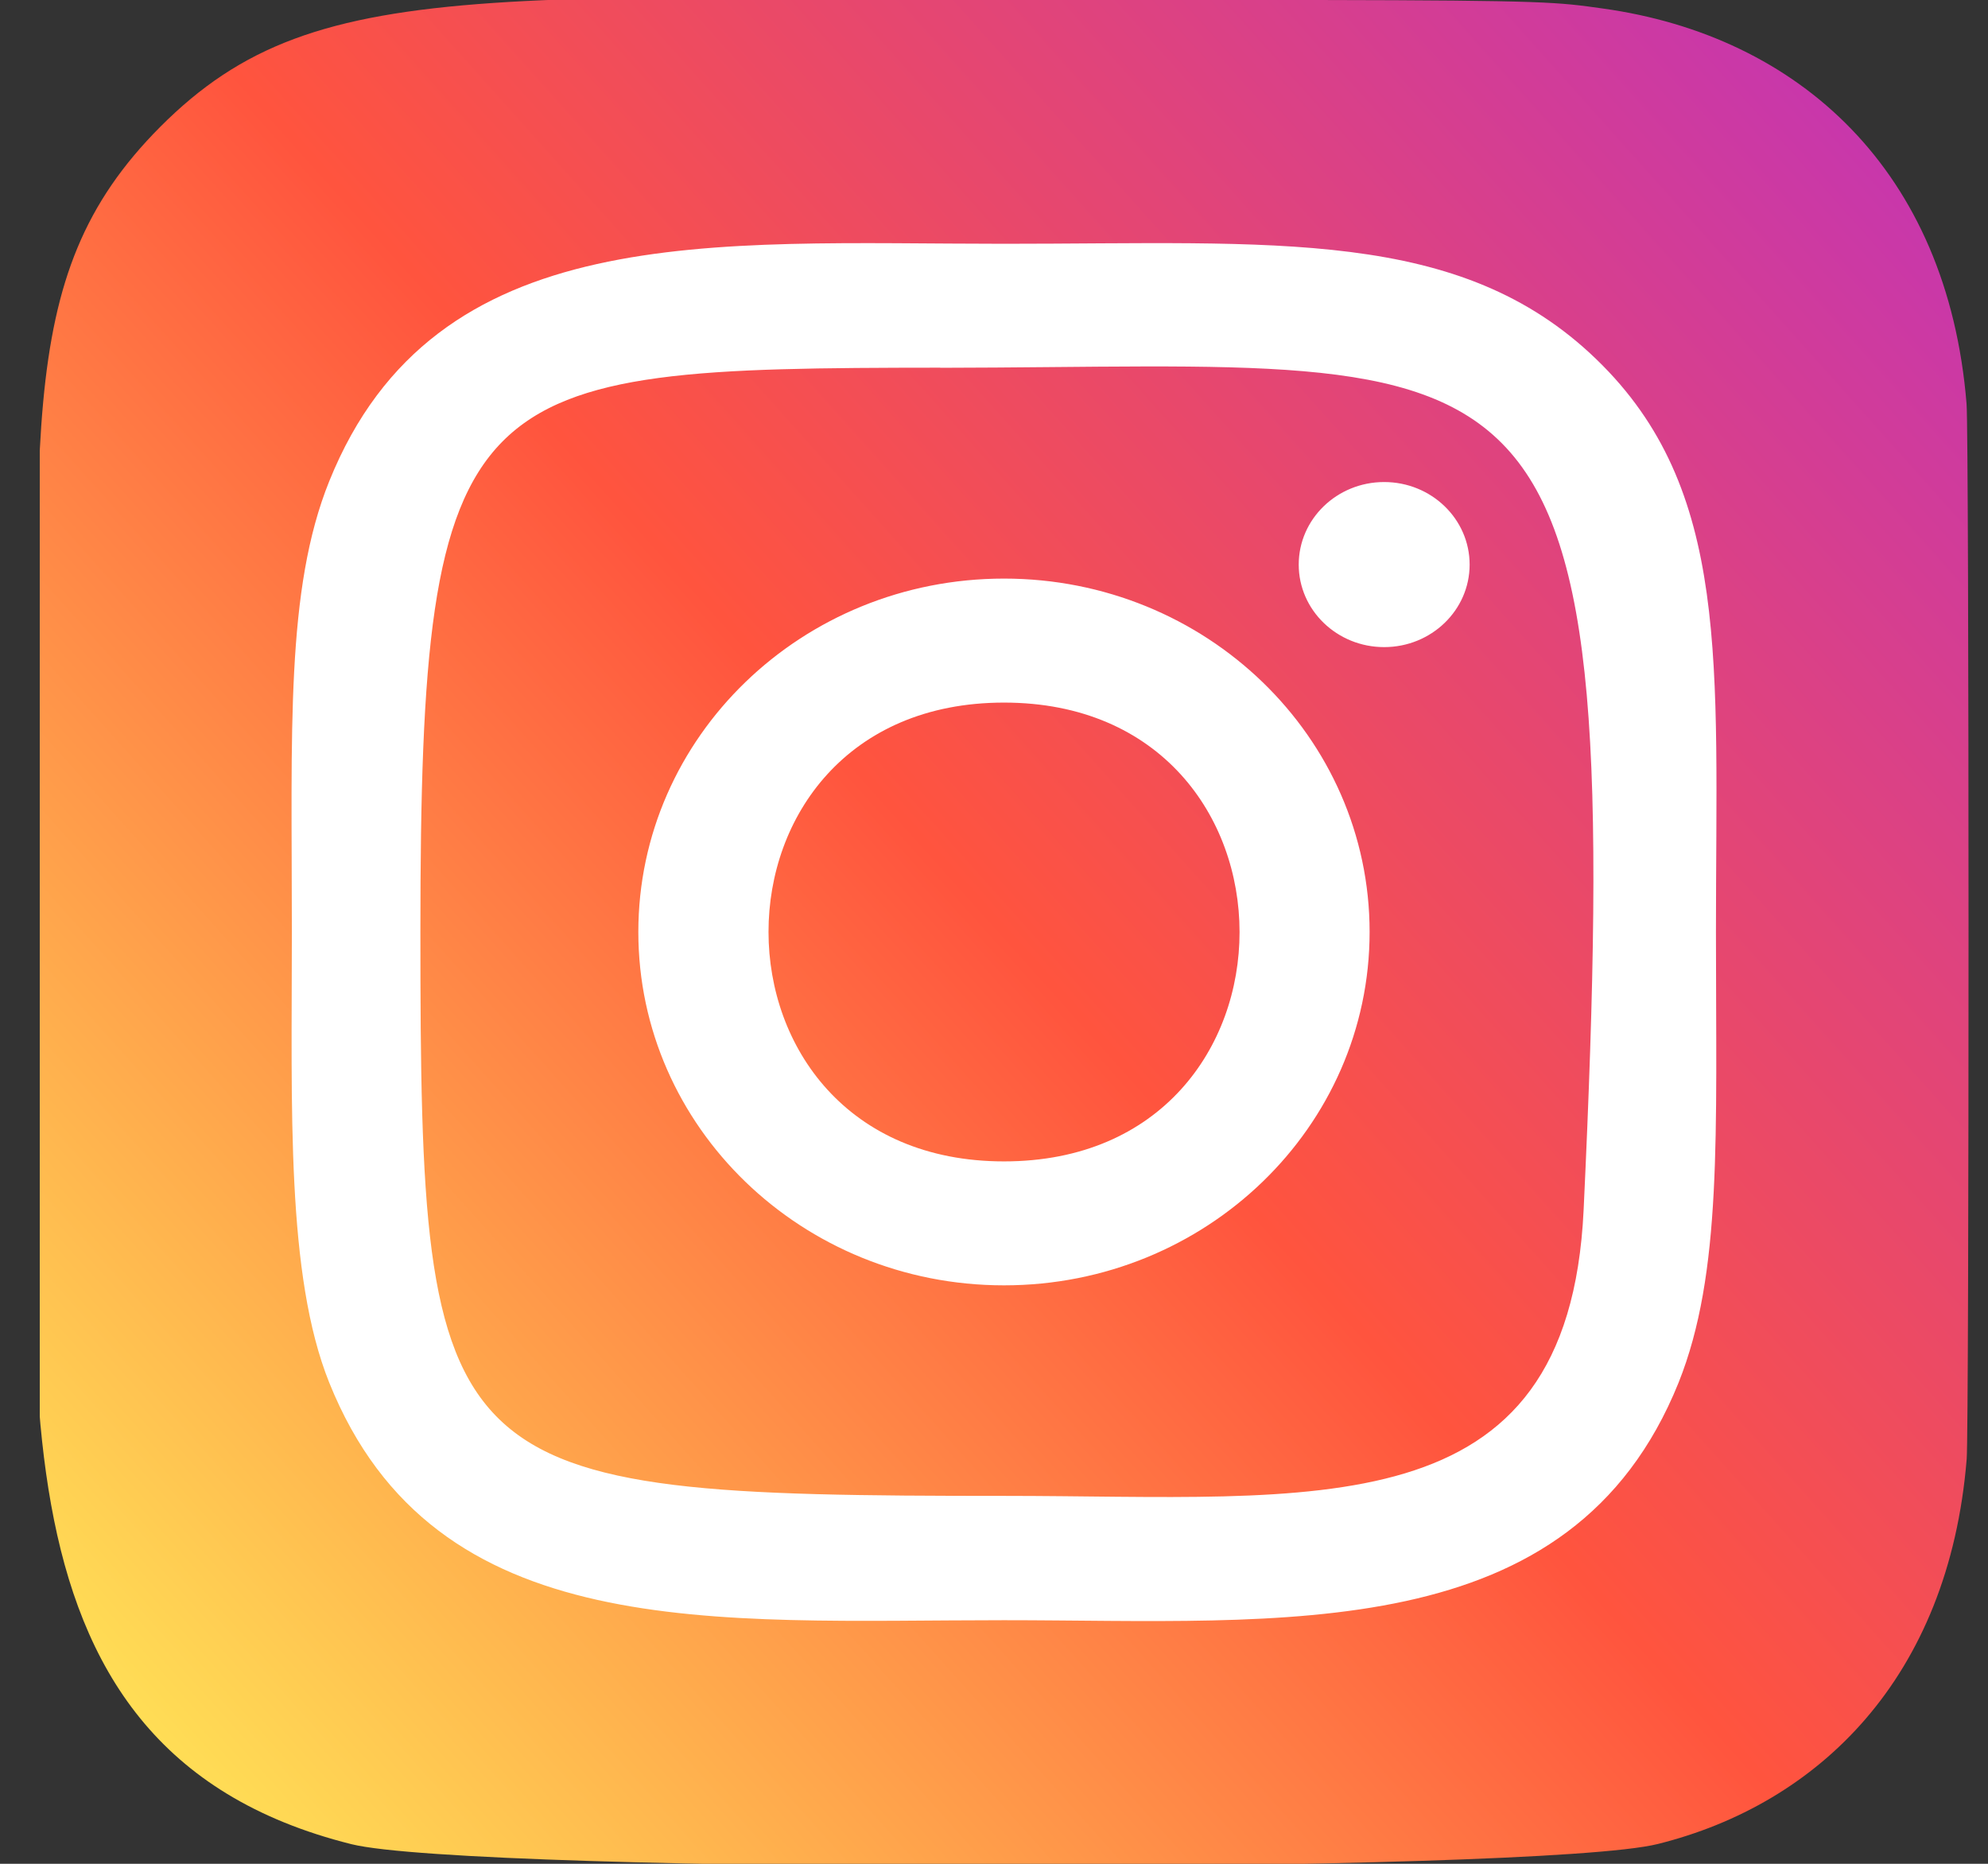 <svg width="32" height="30" viewBox="0 0 32 30" fill="none" xmlns="http://www.w3.org/2000/svg">
<rect x="0" y="0" width="32" height="30" fill="#333333" stroke="none"/>
<g clip-path="url(#clip0)">
<path d="M2.58 2.041C0.14 4.49 0.64 7.091 0.64 14.994C0.64 21.556 -0.545 28.135 5.656 29.684C7.593 30.165 24.752 30.165 26.686 29.681C29.269 29.037 31.369 27.014 31.657 23.485C31.697 22.992 31.697 7.004 31.655 6.501C31.35 2.742 28.956 0.576 25.8 0.137C25.077 0.036 24.932 0.006 21.222 -0C8.061 0.006 5.176 -0.56 2.58 2.041Z" fill="url(#paint0_linear)"/>
<path d="M16.161 3.924C11.464 3.924 7.003 3.52 5.3 7.745C4.596 9.49 4.698 11.756 4.698 15.001C4.698 17.849 4.604 20.525 5.3 22.256C7 26.484 11.496 26.079 16.159 26.079C20.657 26.079 25.295 26.531 27.019 22.256C27.724 20.494 27.621 18.261 27.621 15.001C27.621 10.674 27.868 7.88 25.696 5.783C23.497 3.658 20.522 3.924 16.156 3.924H16.161ZM15.134 5.92C24.933 5.905 26.18 4.853 25.491 19.474C25.247 24.645 21.172 24.078 16.163 24.078C7.029 24.078 6.767 23.825 6.767 14.996C6.767 6.065 7.491 5.925 15.134 5.918V5.92ZM22.28 7.759C21.521 7.759 20.905 8.354 20.905 9.088C20.905 9.821 21.521 10.416 22.28 10.416C23.04 10.416 23.656 9.821 23.656 9.088C23.656 8.354 23.04 7.759 22.28 7.759ZM16.161 9.313C12.91 9.313 10.275 11.86 10.275 15.001C10.275 18.142 12.91 20.689 16.161 20.689C19.412 20.689 22.046 18.142 22.046 15.001C22.046 11.86 19.412 9.313 16.161 9.313ZM16.161 11.309C21.213 11.309 21.22 18.694 16.161 18.694C11.111 18.694 11.103 11.309 16.161 11.309Z" fill="white"/>
</g>
<defs>
<linearGradient id="paint0_linear" x1="2.64" y1="28.084" x2="30.643" y2="3" gradientUnits="userSpaceOnUse">
<stop stop-color="#FFDD55"/>
<stop offset="0.5" stop-color="#FF543E"/>
<stop offset="1" stop-color="#C837AB"/>
</linearGradient>
<clipPath id="clip0">
<rect width="31.048" height="30" fill="white" transform="translate(0.64)"/>
</clipPath>
</defs>
</svg>
